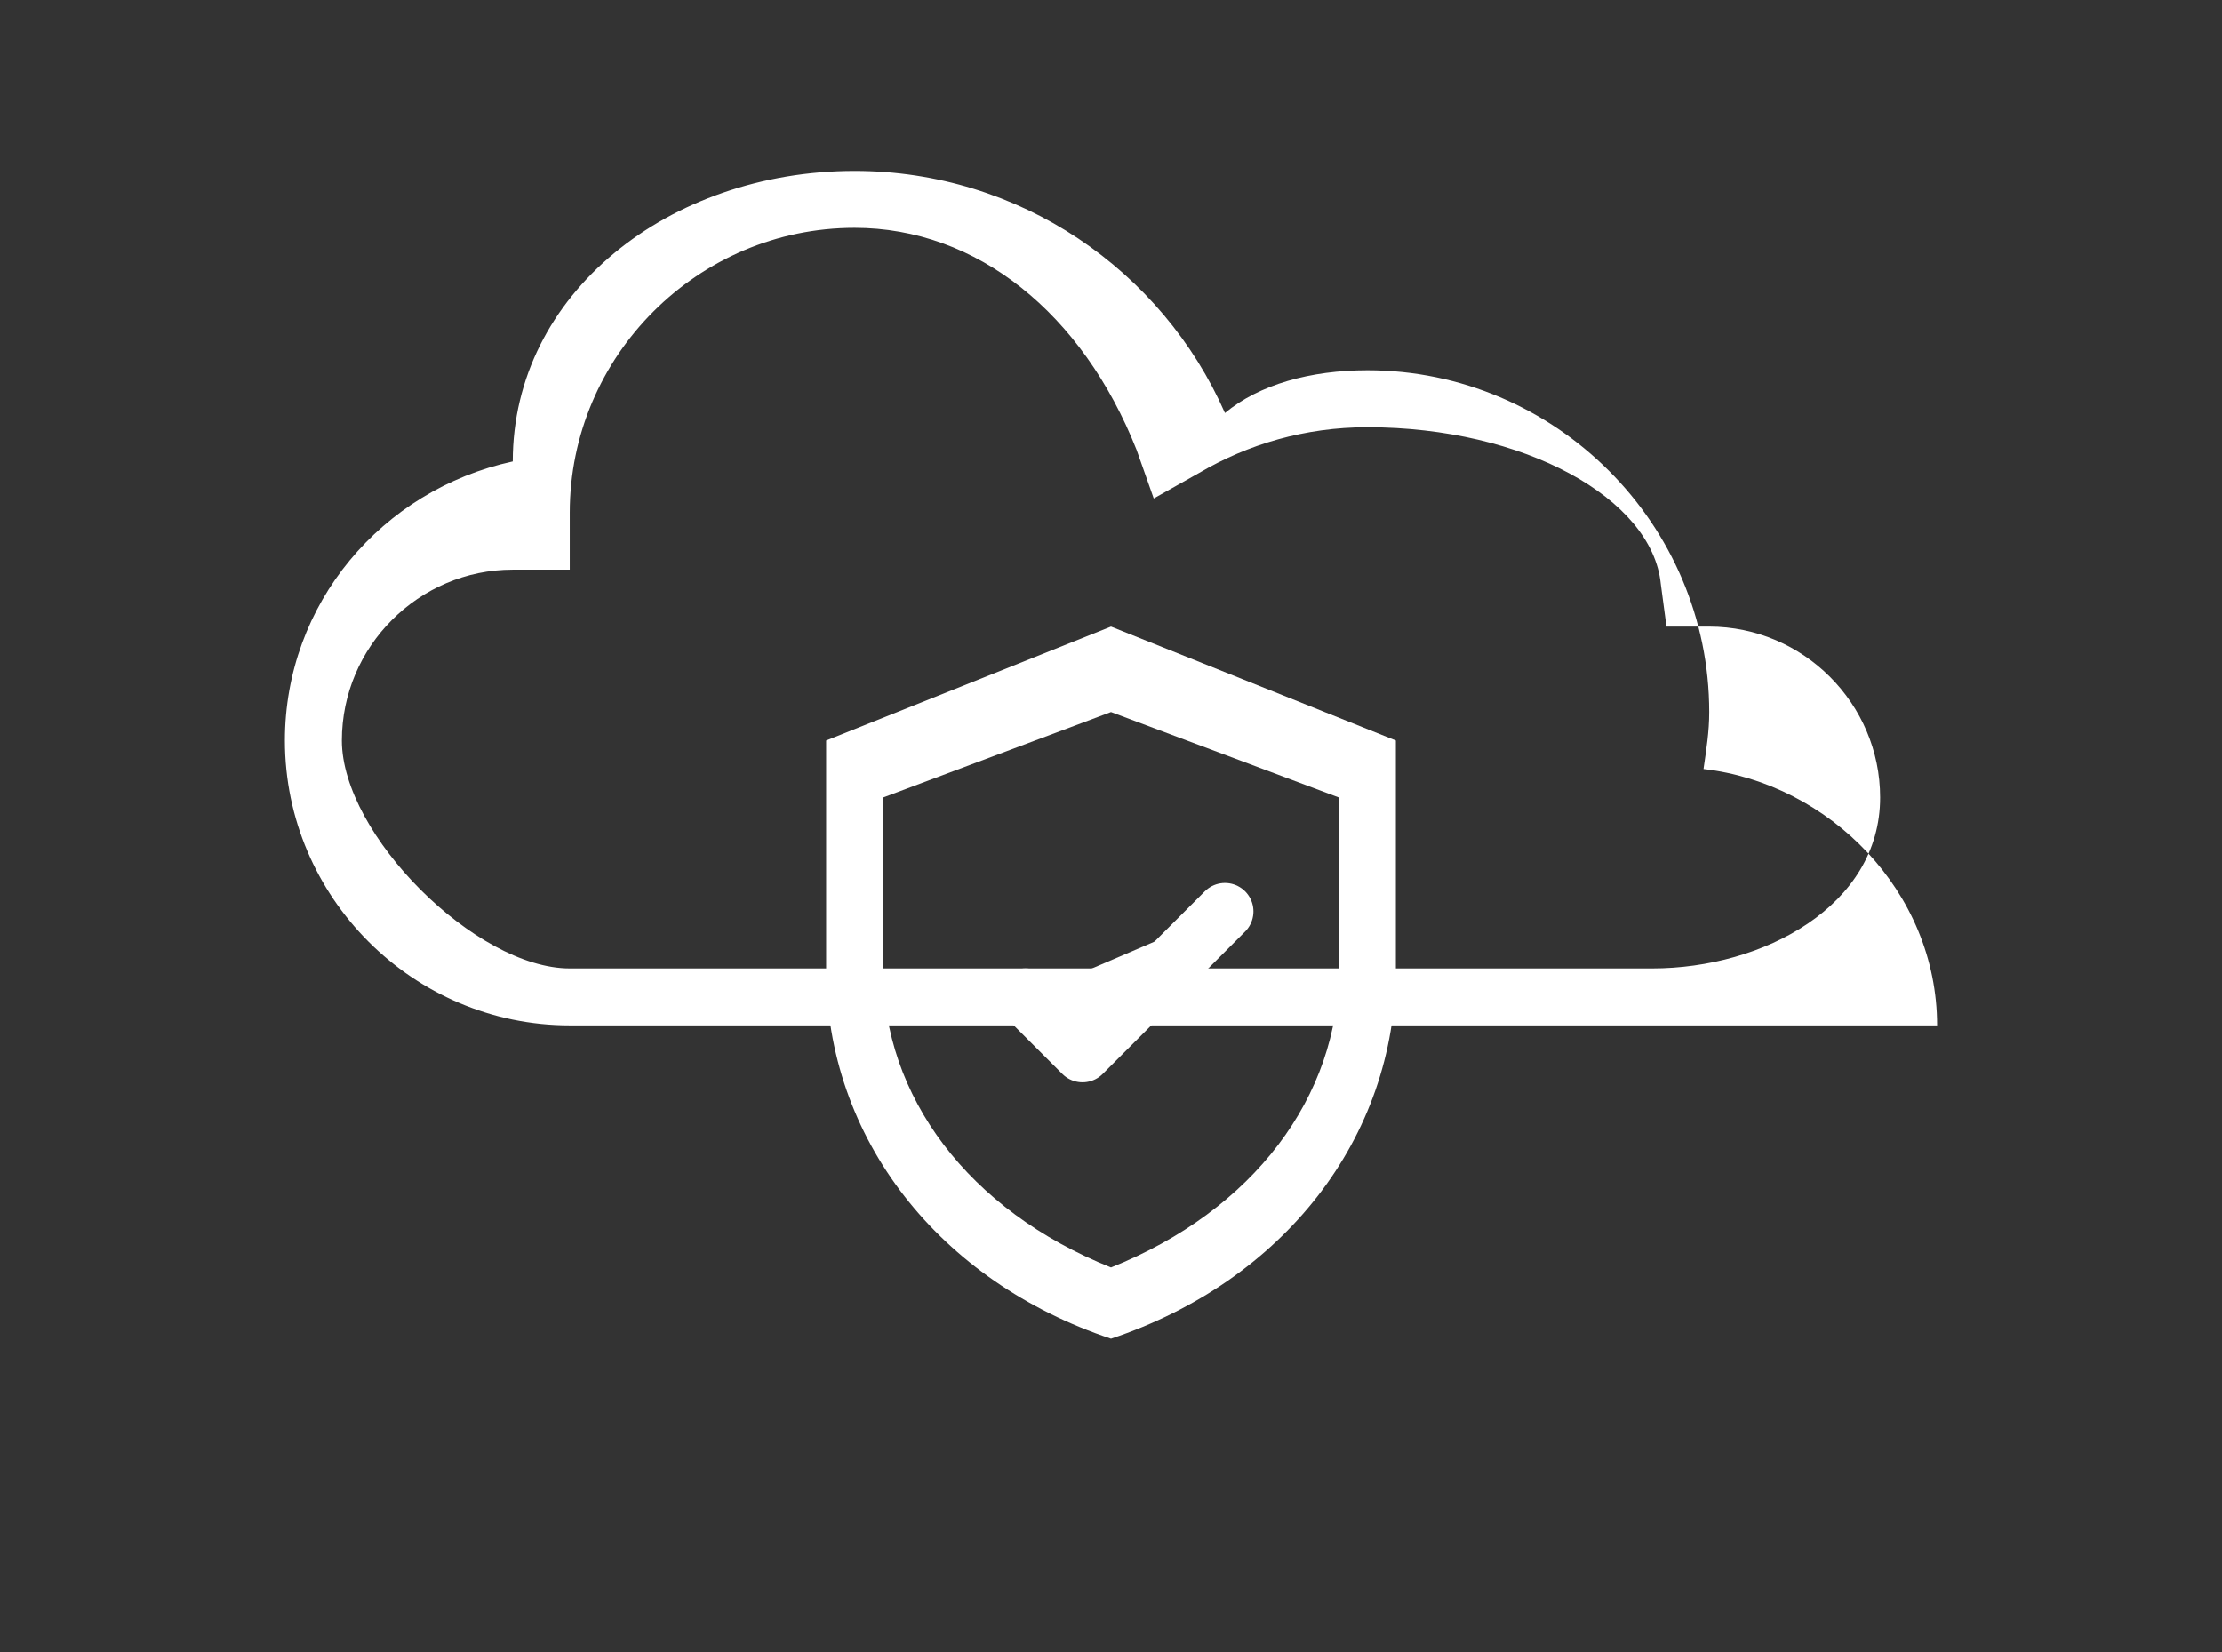 <?xml version="1.0" encoding="utf-8"?>
<svg version="1.1" xmlns="http://www.w3.org/2000/svg" viewBox="0 0 78 58">
<rect x="0" y="0" width="78" height="58" fill="#333333" stroke="none"/>
<style type="text/css">.st0{fill:#FFFFFF;}</style>
<!-- Secure Backup Icon -->
<g>
  <!-- Cloud shape -->
  <path class="st0" d="M58,36H20c-5.5,0-10-4.5-10-10c0-4.8,3.4-8.8,8-9.8C18,10.3,23.5,6,30,6c5.8,0,10.8,3.5,13,8.5
    C44.2,13.5,46,13,48,13c6.6,0,12,5.4,12,12c0,0.7-0.1,1.3-0.2,2C64.2,27.5,68,31.3,68,36C68,36,63.5,36,58,36z
    M20,34h38c3.9,0,8-2.2,8-6c0-3.3-2.7-6-6-6h-1.5l-0.2-1.5C58,17.5,53.5,15,48,15c-2.2,0-4.2,0.6-5.9,1.6l-1.6,0.9l-0.6-1.7
    C38,11,34.3,8,30,8c-5.5,0-10,4.5-10,10v2h-2c-3.3,0-6,2.7-6,6S16.7,34,20,34z"/>
  <!-- Shield with checkmark -->
  <path class="st0" d="M39,22l-10,4v8c0,6,4,11,10,13c6-2,10-7,10-13v-8L39,22z M47,34c0,4.5-3,8.5-8,10.5c-5-2-8-6-8-10.5v-6l8-3l8,3V34z"/>
  <path class="st0" d="M36,35l2,2l5-5" fill="none" stroke="#FFFFFF" stroke-width="2" stroke-linecap="round" stroke-linejoin="round"/>
</g>
</svg>
